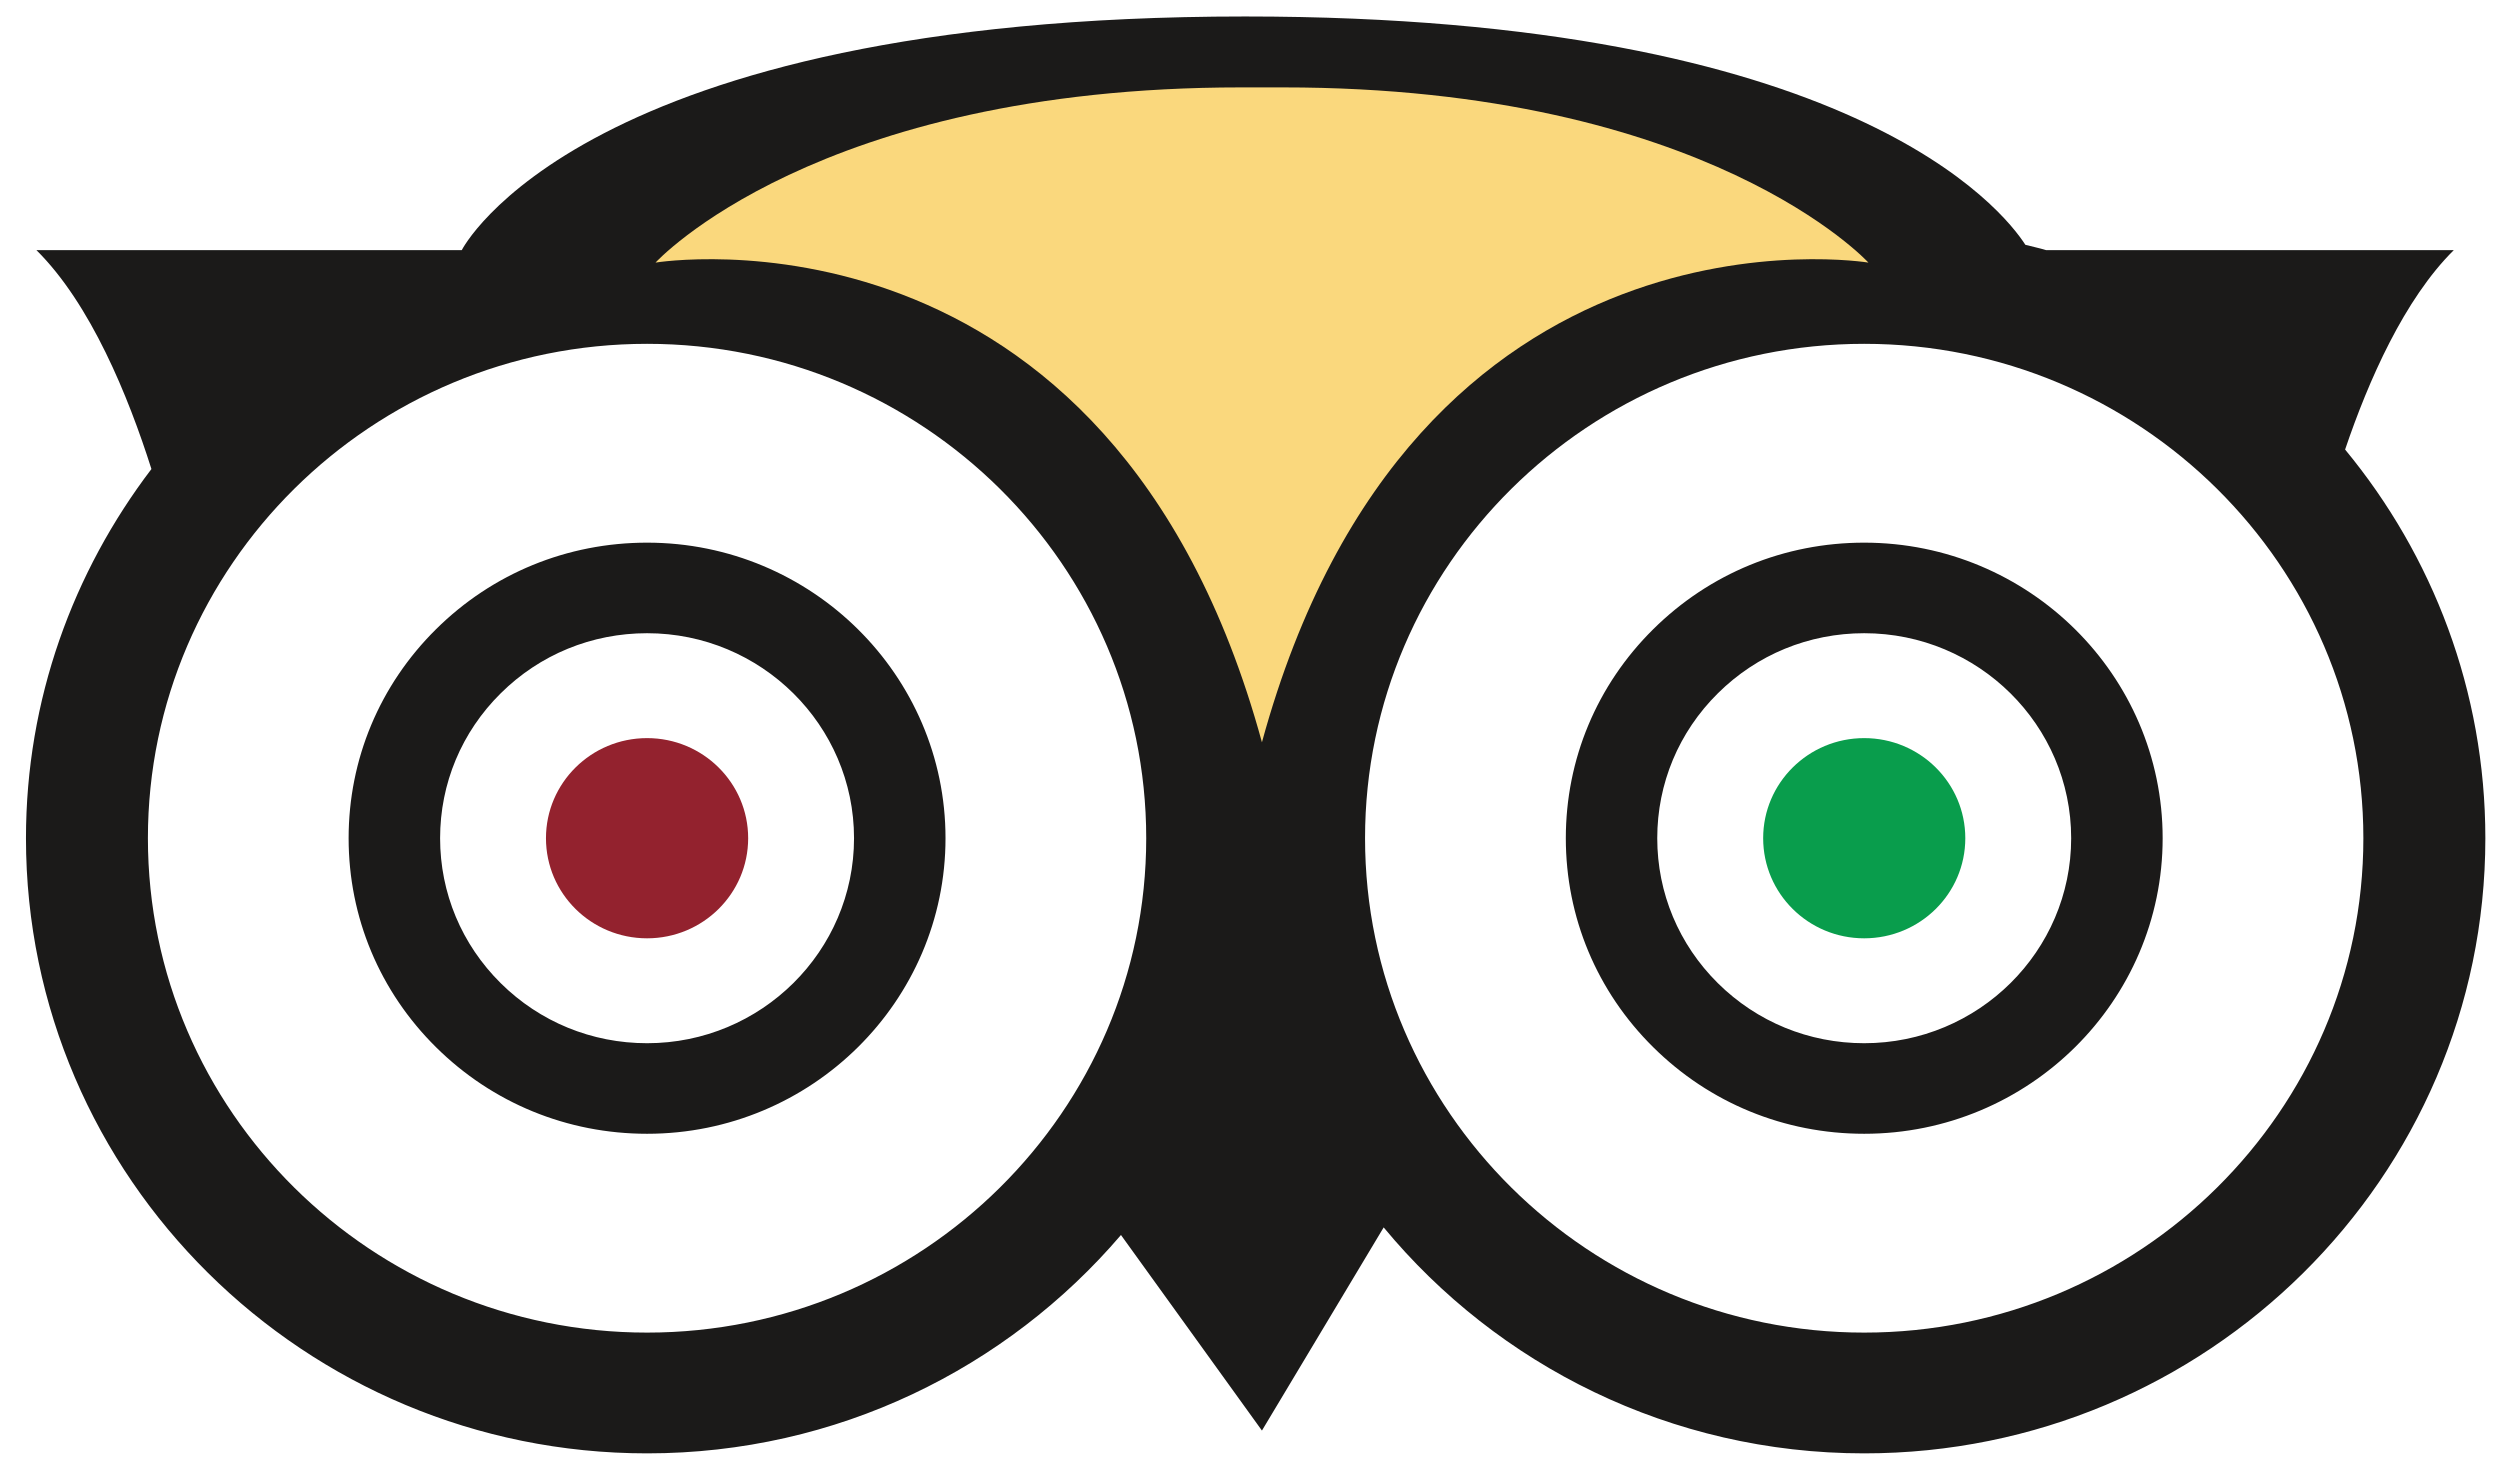 <?xml version="1.0" encoding="UTF-8"?>
<svg width="49px" height="29px" viewBox="0 0 49 29" version="1.1" xmlns="http://www.w3.org/2000/svg" xmlns:xlink="http://www.w3.org/1999/xlink">
    <!-- Generator: Sketch 41.2 (35397) - http://www.bohemiancoding.com/sketch -->
    <title>Trip Advisor Head</title>
    <desc>Created with Sketch.</desc>
    <defs></defs>
    <g id="Page-1" stroke="none" stroke-width="1" fill="none" fill-rule="evenodd">
        <g id="Trip-Advisor-Head">
            <path d="M10.701,16.429 C10.701,17.513 11.588,18.391 12.683,18.391 C13.777,18.391 14.664,17.513 14.664,16.429 C14.664,15.346 13.777,14.467 12.683,14.467 C11.588,14.467 10.701,15.346 10.701,16.429" id="Fill-1" fill="#93222E"></path>
            <path d="M34.558,16.429 C34.558,17.513 35.444,18.391 36.538,18.391 C37.633,18.391 38.52,17.513 38.52,16.429 C38.52,15.346 37.633,14.467 36.538,14.467 C35.444,14.467 34.558,15.346 34.558,16.429" id="Fill-2" fill="#099D4C"></path>
            <path d="M9.814,19.27 C9.048,18.511 8.626,17.502 8.626,16.429 C8.626,15.356 9.048,14.347 9.814,13.589 C10.58,12.829 11.599,12.411 12.683,12.411 C14.919,12.411 16.739,14.214 16.739,16.429 C16.739,18.645 14.919,20.447 12.683,20.447 C11.599,20.447 10.58,20.029 9.814,19.27 Z M8.546,12.333 C7.441,13.427 6.833,14.882 6.833,16.429 C6.833,17.977 7.441,19.432 8.546,20.525 C9.651,21.62 11.12,22.222 12.683,22.222 C15.908,22.222 18.532,19.624 18.532,16.429 C18.532,13.235 15.908,10.636 12.683,10.636 C11.12,10.636 9.651,11.238 8.546,12.333 L8.546,12.333 Z" id="Fill-3" fill="#1B1A19"></path>
            <path d="M33.67,19.27 C32.904,18.511 32.482,17.502 32.482,16.429 C32.482,15.356 32.904,14.347 33.67,13.589 C34.436,12.829 35.455,12.411 36.538,12.411 C38.776,12.411 40.595,14.214 40.595,16.429 C40.595,18.645 38.776,20.447 36.538,20.447 C35.455,20.447 34.436,20.029 33.67,19.27 Z M32.403,12.333 C31.298,13.427 30.69,14.882 30.69,16.429 C30.69,17.977 31.298,19.432 32.403,20.525 C33.508,21.62 34.976,22.222 36.538,22.222 C39.764,22.222 42.388,19.624 42.388,16.429 C42.388,13.235 39.764,10.636 36.538,10.636 C34.976,10.636 33.508,11.238 32.403,12.333 L32.403,12.333 Z" id="Fill-4" fill="#1B1A19"></path>
            <path d="M36.538,26.119 C31.144,26.119 26.755,21.772 26.755,16.429 C26.755,11.086 31.144,6.739 36.538,6.739 C41.933,6.739 46.322,11.086 46.322,16.429 C46.322,21.772 41.933,26.119 36.538,26.119 Z M12.683,26.119 C7.288,26.119 2.899,21.772 2.899,16.429 C2.899,11.086 7.288,6.739 12.683,6.739 C18.077,6.739 22.466,11.086 22.466,16.429 C22.466,21.772 18.077,26.119 12.683,26.119 Z M45.964,8.811 C46.423,7.457 47.125,5.862 48.095,4.902 L40.101,4.902 C39.969,4.861 39.831,4.834 39.697,4.798 C39.262,4.123 36.289,0.323 24.404,0.323 C11.362,0.323 9.051,4.902 9.051,4.902 L0.713,4.902 C1.777,5.955 2.516,7.768 2.968,9.193 C1.432,11.211 0.509,13.712 0.509,16.429 C0.509,23.077 5.97,28.486 12.683,28.486 C16.404,28.486 19.736,26.82 21.971,24.206 L24.734,28.039 L27.12,24.057 C29.354,26.758 32.746,28.486 36.538,28.486 C43.251,28.486 48.713,23.077 48.713,16.429 C48.713,13.542 47.68,10.889 45.964,8.811 L45.964,8.811 Z" id="Fill-5" fill="#1B1A19"></path>
            <path d="M25.147,1.713 C33.484,1.713 36.621,5.147 36.621,5.147 C36.621,5.147 27.706,3.675 24.734,14.549 C21.763,3.675 12.848,5.147 12.848,5.147 C12.848,5.147 15.985,1.713 24.322,1.713 L25.147,1.713" id="Fill-6" fill="#FAD87D"></path>
        </g>
    </g>
</svg>